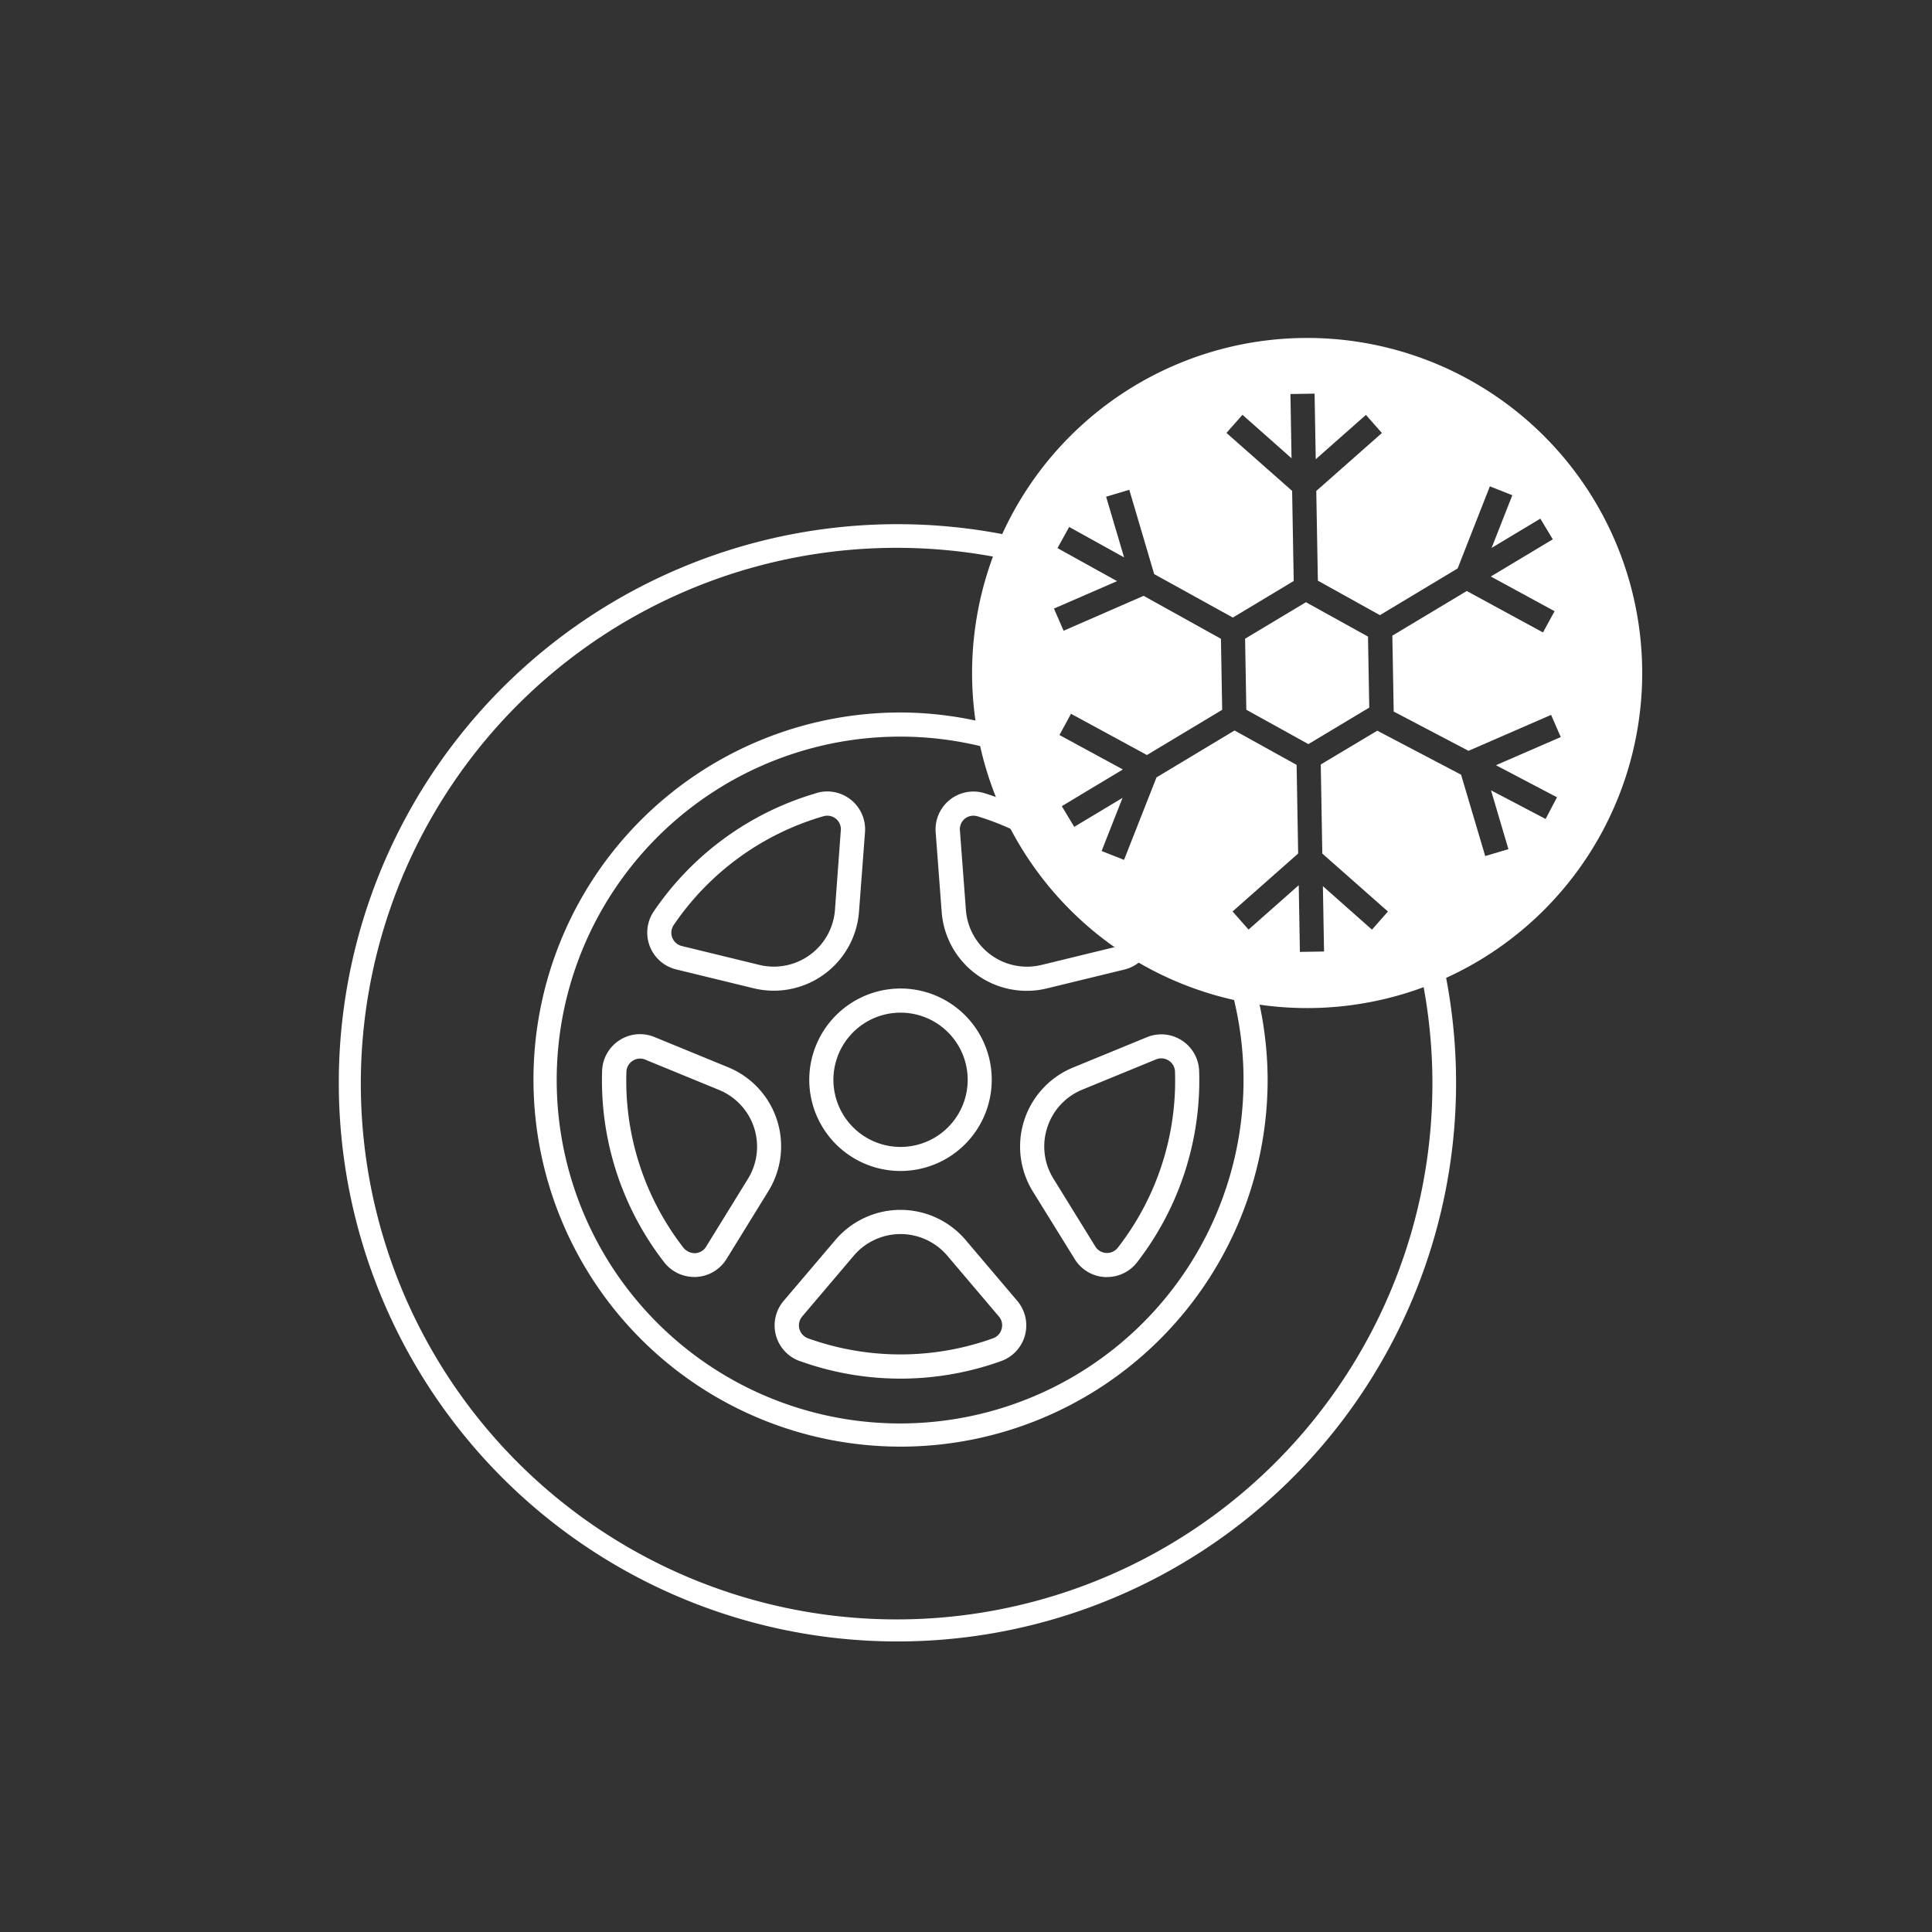 <svg xmlns="http://www.w3.org/2000/svg" width="40" height="40" viewBox="0 0 40 40"><rect x="0" y="0" width="40" height="40" fill="#333333" stroke="none"/><g transform="translate(-124 -205)"><g transform="translate(124 205)" opacity="0"><rect width="40" height="40" fill="#1a1c1d"/><rect width="40" height="40" fill="#1a1c1d"/><rect width="40" height="40" fill="#1a1c1d"/><rect width="40" height="40" fill="#1a1c1d"/></g><g transform="translate(-501.724 78.497)"><g transform="translate(636.766 141.257)"><path d="M642.785,143.215a6.144,6.144,0,0,0-3.374,2.451.784.784,0,0,0,.462,1.2l1.605.391a1.769,1.769,0,0,0,2.183-1.587l.124-1.646a.784.784,0,0,0-1-.811Zm.378,2.42a1.269,1.269,0,0,1-1.566,1.138l-1.606-.391a.283.283,0,0,1-.166-.435,5.647,5.647,0,0,1,3.1-2.252.321.321,0,0,1,.08-.011.284.284,0,0,1,.179.064.28.28,0,0,1,.1.241Z" transform="translate(-636.918 -141.55)" fill="#fff"/><path d="M642.631,149.151a1.889,1.889,0,1,0,1.89-1.889A1.892,1.892,0,0,0,642.631,149.151Zm1.89-1.389a1.39,1.39,0,1,1-1.39,1.389A1.39,1.39,0,0,1,644.521,147.762Z" transform="translate(-636.918 -141.55)" fill="#fff"/><path d="M651.622,149.151a7.11,7.11,0,1,1-5.053-6.8c-.052-.182-.1-.364-.138-.551a7.534,7.534,0,0,0-1.91-.253,7.6,7.6,0,1,0,7.6,7.6,7.528,7.528,0,0,0-.253-1.91c-.187-.038-.37-.086-.551-.138A7.072,7.072,0,0,1,651.622,149.151Z" transform="translate(-636.918 -141.55)" fill="#fff"/><path d="M649.246,146.209a.281.281,0,0,1-.2.174l-1.606.391a1.269,1.269,0,0,1-1.566-1.139l-.124-1.647a.28.28,0,0,1,.1-.24.285.285,0,0,1,.179-.064.321.321,0,0,1,.08.011,5.66,5.66,0,0,1,1.365.625,6.82,6.82,0,0,1-.463-.811,6.13,6.13,0,0,0-.763-.294.784.784,0,0,0-1,.811l.124,1.646a1.766,1.766,0,0,0,2.183,1.587l1.606-.391a.782.782,0,0,0,.534-.464c-.152-.09-.3-.183-.445-.284A.3.3,0,0,1,649.246,146.209Z" transform="translate(-636.918 -141.55)" fill="#fff"/><path d="M642.435,154.975a6.153,6.153,0,0,0,4.17,0,.784.784,0,0,0,.333-1.245l-1.068-1.259a1.769,1.769,0,0,0-2.7,0L642.1,153.73a.784.784,0,0,0,.332,1.245Zm.048-.921,1.069-1.26a1.271,1.271,0,0,1,1.937,0l1.069,1.26a.277.277,0,0,1,.056.255.281.281,0,0,1-.178.195,5.666,5.666,0,0,1-3.832,0,.285.285,0,0,1-.121-.45Z" transform="translate(-636.918 -141.55)" fill="#fff"/><path d="M648.128,152.866a.782.782,0,0,0,.623.37h.043a.788.788,0,0,0,.62-.3h0a6.151,6.151,0,0,0,1.289-3.966.784.784,0,0,0-1.081-.7l-1.527.627a1.769,1.769,0,0,0-.835,2.567Zm-.569-2.727a1.264,1.264,0,0,1,.725-.783l1.528-.627a.282.282,0,0,1,.261.025.282.282,0,0,1,.13.23,5.628,5.628,0,0,1-1.183,3.643.285.285,0,0,1-.242.11.279.279,0,0,1-.224-.133l-.868-1.406A1.262,1.262,0,0,1,647.559,150.139Z" transform="translate(-636.918 -141.55)" fill="#fff"/><path d="M638.7,148.334a.785.785,0,0,0-.358.633,6.144,6.144,0,0,0,1.288,3.967.789.789,0,0,0,.62.3h.042a.784.784,0,0,0,.625-.37l.867-1.406a1.768,1.768,0,0,0-.834-2.566l-1.528-.627A.782.782,0,0,0,638.7,148.334Zm.533.4,1.528.627a1.269,1.269,0,0,1,.6,1.842l-.867,1.406a.283.283,0,0,1-.225.133.31.31,0,0,1-.241-.11,5.644,5.644,0,0,1-1.183-3.644.28.28,0,0,1,.13-.229.282.282,0,0,1,.261-.025Z" transform="translate(-636.918 -141.55)" fill="#fff"/></g><g transform="translate(645.851 133.503)"><path d="M653.207,138.971l-1.26.756.026,1.471,1.285.711,1.26-.756-.026-1.47Z" transform="translate(-646.296 -133.503)" fill="#fff"/><path d="M653.232,133.5a6.937,6.937,0,1,0,6.937,6.937,6.936,6.936,0,0,0-6.937-6.937m4.937,9.959-1.13-.593.36,1.218-.48.143-.5-1.685-1.735-.911-1.17.7.032,1.844,1.359,1.2-.331.375-1.016-.9.024,1.353-.5.008-.024-1.381-1.039.919-.331-.375,1.358-1.2-.032-1.835-1.285-.712-1.616.971-.672,1.708-.464-.184.433-1.1-1,.6-.258-.428,1.265-.76-1.313-.713.239-.44,1.572.854,1.558-.936-.026-1.471-1.6-.889-1.657.723-.2-.459,1.307-.568-1.234-.684.242-.438,1.137.63-.372-1.256.48-.143.515,1.745,1.629.9,1.26-.757-.033-1.866-1.359-1.2.331-.375,1.016.9-.023-1.33.5-.008.024,1.358,1.039-.918.331.375-1.359,1.2.033,1.857,1.285.714,1.609-.967.667-1.7.465.184-.429,1.091,1.009-.606.258.428-1.283.77,1.32.718-.24.44-1.578-.858-1.541.925.028,1.571,1.549.813,1.71-.744.2.459-1.342.583,1.264.664Z" transform="translate(-646.296 -133.503)" fill="#fff"/></g><g transform="translate(632.724 137.355)"><path d="M655.167,146.772a11.093,11.093,0,1,1-8.712-8.713c.057-.157.118-.313.186-.465a11.566,11.566,0,1,0,8.991,8.991C655.481,146.654,655.324,146.715,655.167,146.772Z" transform="translate(-632.724 -137.355)" fill="#fff"/></g></g></g></svg>